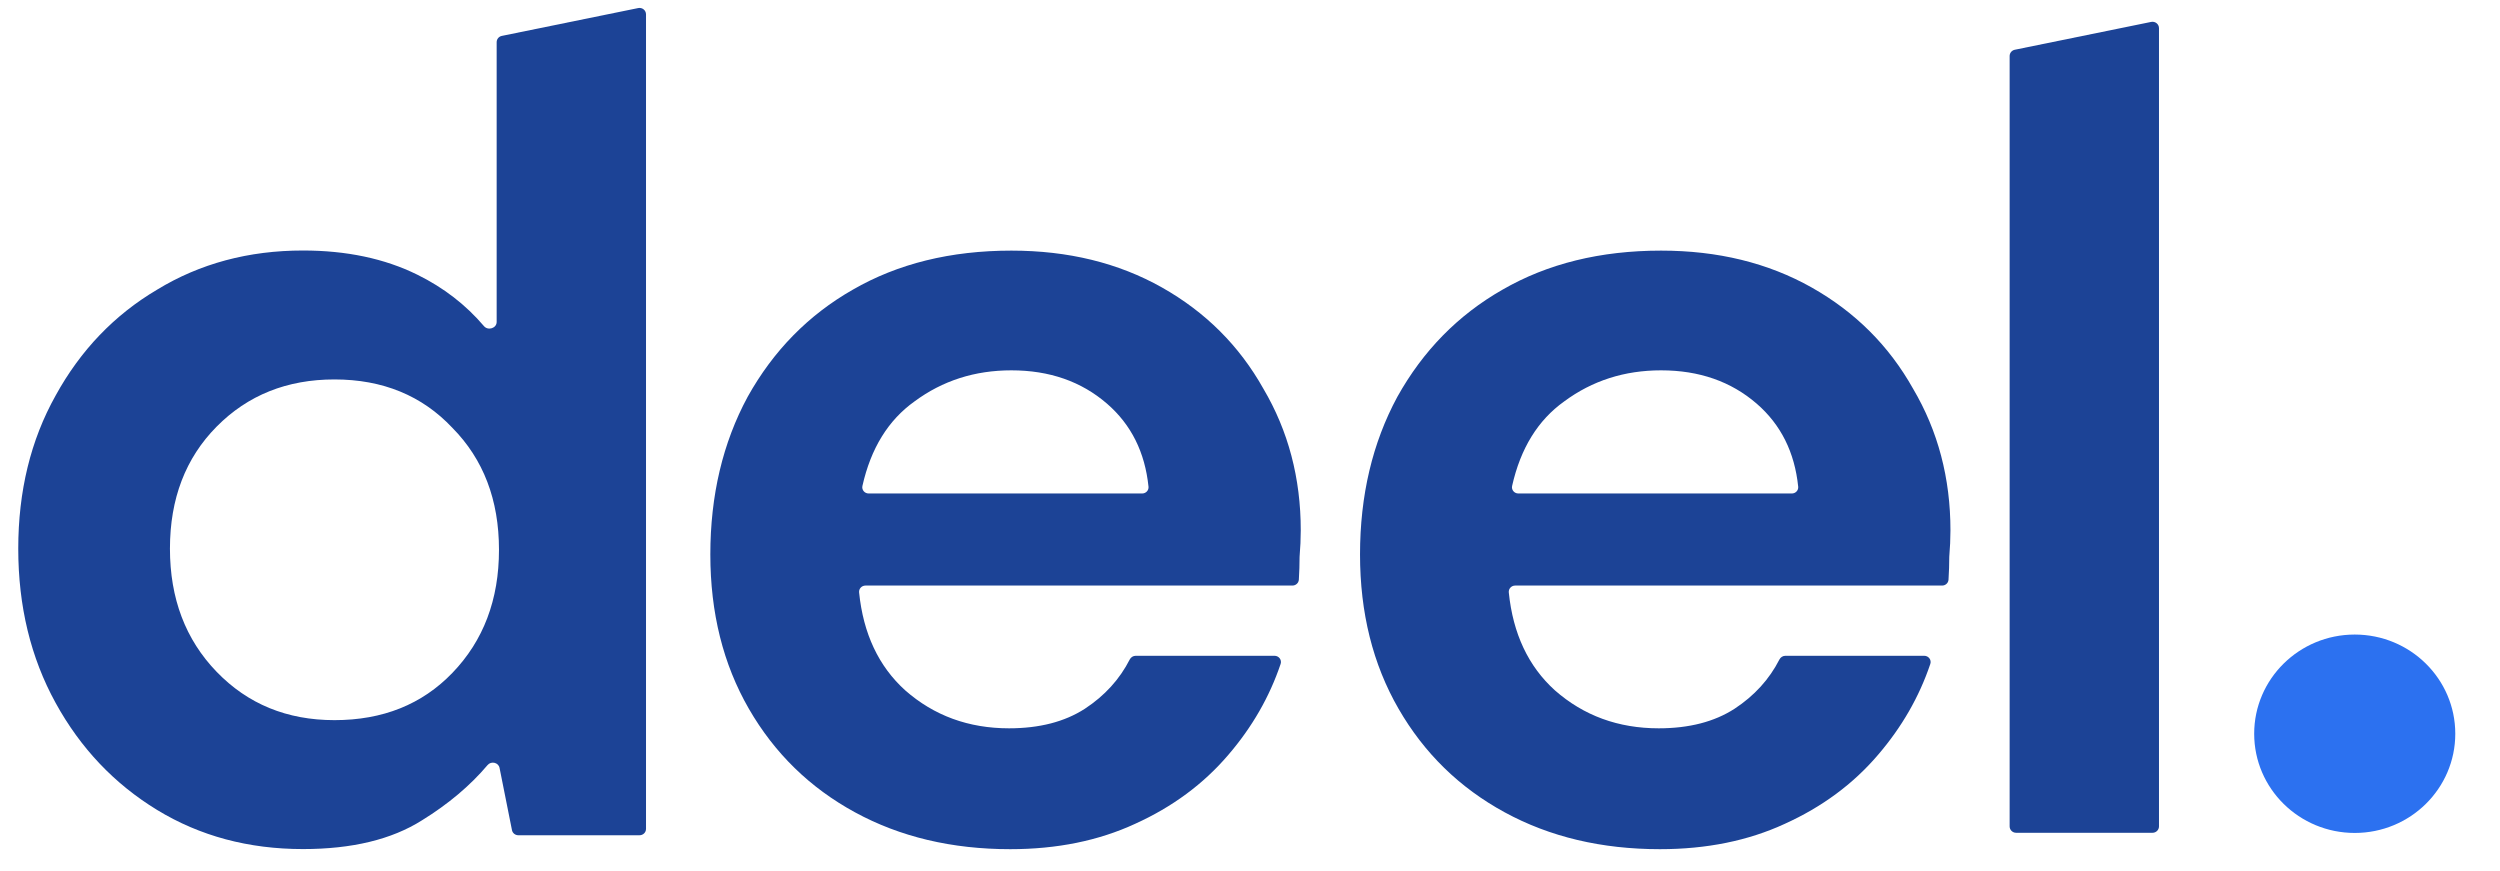 <svg width="89" height="31" viewBox="0 0 89 31" fill="none" xmlns="http://www.w3.org/2000/svg">
<g clip-path="url(#clip0_3580_2970)">
<path d="M71.774 29.647C71.646 29.647 71.543 29.545 71.543 29.419V1.994C71.543 1.886 71.62 1.793 71.727 1.771L76.582 0.78C76.726 0.751 76.86 0.859 76.86 1.003V29.419C76.86 29.545 76.757 29.647 76.629 29.647H71.774Z" fill="#1C4396"/>
<path d="M10.786 30.227C8.847 30.227 7.117 29.763 5.593 28.834C4.07 27.905 2.866 26.635 1.98 25.023C1.093 23.411 0.65 21.581 0.65 19.532C0.65 17.483 1.093 15.666 1.98 14.082C2.866 12.47 4.07 11.213 5.593 10.312C7.117 9.383 8.847 8.918 10.786 8.918C12.337 8.918 13.694 9.205 14.857 9.779C15.791 10.239 16.582 10.85 17.23 11.611C17.377 11.782 17.681 11.684 17.681 11.461V1.501C17.681 1.393 17.758 1.299 17.865 1.278L22.721 0.287C22.864 0.258 22.998 0.366 22.998 0.51V29.508C22.998 29.634 22.895 29.735 22.767 29.735H18.453C18.342 29.735 18.247 29.659 18.226 29.552L17.784 27.337C17.745 27.142 17.485 27.084 17.357 27.237C16.737 27.97 15.959 28.625 15.023 29.203C13.943 29.886 12.53 30.227 10.786 30.227ZM11.907 25.637C13.624 25.637 15.023 25.078 16.103 23.957C17.21 22.81 17.764 21.348 17.764 19.573C17.764 17.797 17.21 16.349 16.103 15.229C15.023 14.082 13.624 13.508 11.907 13.508C10.218 13.508 8.82 14.068 7.712 15.188C6.604 16.308 6.05 17.756 6.05 19.532C6.05 21.307 6.604 22.769 7.712 23.916C8.82 25.064 10.218 25.637 11.907 25.637Z" fill="#1C4396"/>
<path d="M35.964 30.231C33.887 30.231 32.045 29.794 30.439 28.919C28.833 28.045 27.573 26.816 26.659 25.231C25.745 23.647 25.288 21.816 25.288 19.74C25.288 17.637 25.731 15.765 26.617 14.126C27.531 12.487 28.777 11.216 30.356 10.315C31.962 9.386 33.845 8.922 36.005 8.922C38.027 8.922 39.813 9.359 41.364 10.233C42.914 11.107 44.119 12.309 44.977 13.839C45.864 15.342 46.307 17.022 46.307 18.88C46.307 19.18 46.293 19.494 46.265 19.822C46.265 20.085 46.256 20.356 46.239 20.636C46.231 20.755 46.13 20.846 46.01 20.846H30.811C30.677 20.846 30.571 20.959 30.584 21.09C30.733 22.559 31.28 23.721 32.225 24.576C33.25 25.477 34.482 25.928 35.922 25.928C37.002 25.928 37.902 25.696 38.622 25.231C39.327 24.768 39.859 24.183 40.219 23.477C40.26 23.398 40.341 23.346 40.431 23.346H45.374C45.528 23.346 45.639 23.493 45.59 23.637C45.195 24.808 44.576 25.886 43.731 26.87C42.845 27.909 41.737 28.728 40.408 29.329C39.107 29.93 37.625 30.231 35.964 30.231ZM36.005 13.184C34.703 13.184 33.554 13.552 32.557 14.29C31.622 14.957 31.003 15.96 30.702 17.3C30.671 17.439 30.78 17.568 30.924 17.568H40.661C40.794 17.568 40.9 17.457 40.887 17.327C40.761 16.101 40.27 15.116 39.411 14.372C38.497 13.58 37.362 13.184 36.005 13.184Z" fill="#1C4396"/>
<path d="M59.093 30.231C57.016 30.231 55.174 29.794 53.568 28.919C51.962 28.045 50.702 26.816 49.788 25.231C48.874 23.647 48.417 21.816 48.417 19.74C48.417 17.637 48.86 15.765 49.746 14.126C50.66 12.487 51.906 11.216 53.485 10.315C55.091 9.386 56.974 8.922 59.134 8.922C61.156 8.922 62.942 9.359 64.493 10.233C66.043 11.107 67.248 12.309 68.106 13.839C68.993 15.342 69.436 17.022 69.436 18.88C69.436 19.18 69.422 19.494 69.394 19.822C69.394 20.085 69.385 20.356 69.367 20.636C69.36 20.755 69.26 20.846 69.139 20.846H53.94C53.806 20.846 53.7 20.959 53.713 21.09C53.862 22.559 54.409 23.721 55.354 24.576C56.379 25.477 57.611 25.928 59.051 25.928C60.131 25.928 61.031 25.696 61.751 25.231C62.456 24.768 62.988 24.183 63.348 23.477C63.389 23.398 63.47 23.346 63.56 23.346H68.503C68.657 23.346 68.768 23.493 68.719 23.637C68.324 24.808 67.704 25.886 66.86 26.87C65.974 27.909 64.866 28.728 63.537 29.329C62.236 29.93 60.754 30.231 59.093 30.231ZM59.134 13.184C57.833 13.184 56.683 13.552 55.686 14.29C54.751 14.957 54.132 15.96 53.831 17.3C53.8 17.439 53.909 17.568 54.053 17.568H63.79C63.923 17.568 64.029 17.457 64.016 17.327C63.89 16.101 63.398 15.116 62.54 14.372C61.626 13.58 60.491 13.184 59.134 13.184Z" fill="#1C4396"/>
<path d="M83.829 29.653C85.806 29.653 87.408 28.072 87.408 26.121C87.408 24.171 85.806 22.59 83.829 22.59C81.852 22.59 80.249 24.171 80.249 26.121C80.249 28.072 81.852 29.653 83.829 29.653Z" fill="#2C71F0"/>
</g>
<defs>
<clipPath id="clip0_3580_2970">
<rect width="87.429" height="30" fill="white" transform="translate(0.65 0.231)"/>
</clipPath>
</defs>
</svg>
